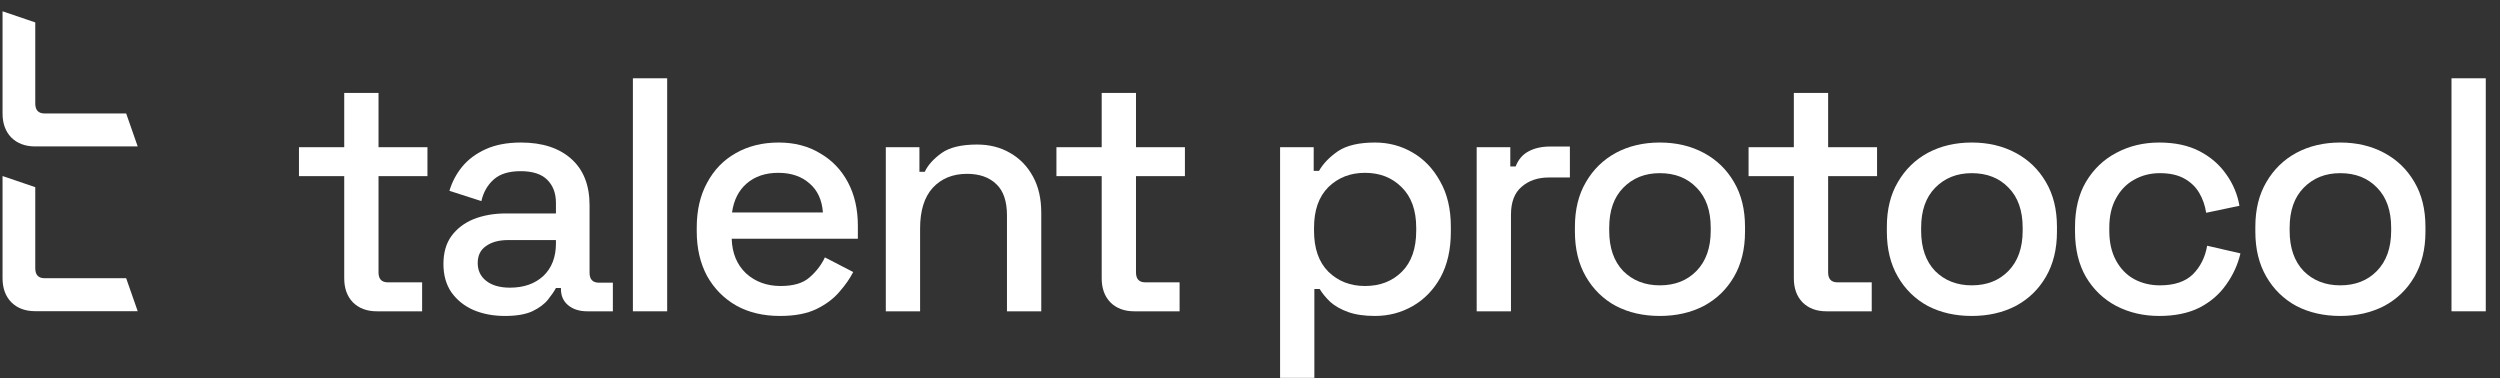 <svg width="152" height="23" viewBox="0 0 152 23" fill="none" xmlns="http://www.w3.org/2000/svg">
<rect x="0" y="0" width="152" height="23" fill="#333333" stroke="none"/>
<path d="M149.051 18.927V4.76H151.135V18.927H149.051Z" fill="white"/>
<path d="M142.286 19.21C141.288 19.21 140.397 19.008 139.615 18.603C138.846 18.185 138.238 17.591 137.793 16.822C137.348 16.053 137.125 15.143 137.125 14.09V13.787C137.125 12.734 137.348 11.83 137.793 11.075C138.238 10.306 138.846 9.712 139.615 9.294C140.397 8.875 141.288 8.666 142.286 8.666C143.285 8.666 144.175 8.875 144.958 9.294C145.74 9.712 146.354 10.306 146.799 11.075C147.245 11.83 147.467 12.734 147.467 13.787V14.09C147.467 15.143 147.245 16.053 146.799 16.822C146.354 17.591 145.74 18.185 144.958 18.603C144.175 19.008 143.285 19.21 142.286 19.21ZM142.286 17.349C143.204 17.349 143.946 17.058 144.512 16.478C145.093 15.885 145.383 15.068 145.383 14.03V13.847C145.383 12.808 145.099 11.999 144.533 11.419C143.966 10.825 143.217 10.528 142.286 10.528C141.382 10.528 140.64 10.825 140.06 11.419C139.493 11.999 139.21 12.808 139.21 13.847V14.03C139.21 15.068 139.493 15.885 140.06 16.478C140.64 17.058 141.382 17.349 142.286 17.349Z" fill="white"/>
<path d="M131.281 19.21C130.323 19.21 129.453 19.008 128.67 18.603C127.901 18.199 127.287 17.612 126.828 16.843C126.383 16.074 126.161 15.149 126.161 14.07V13.807C126.161 12.727 126.383 11.81 126.828 11.054C127.287 10.285 127.901 9.698 128.67 9.294C129.453 8.875 130.323 8.666 131.281 8.666C132.239 8.666 133.055 8.842 133.73 9.192C134.404 9.543 134.944 10.009 135.349 10.589C135.767 11.169 136.037 11.81 136.158 12.512L134.135 12.937C134.067 12.491 133.925 12.087 133.71 11.722C133.494 11.358 133.19 11.068 132.799 10.852C132.408 10.636 131.915 10.528 131.321 10.528C130.741 10.528 130.215 10.663 129.743 10.933C129.284 11.189 128.92 11.567 128.65 12.066C128.38 12.552 128.245 13.146 128.245 13.847V14.03C128.245 14.731 128.38 15.332 128.65 15.831C128.92 16.33 129.284 16.708 129.743 16.964C130.215 17.22 130.741 17.349 131.321 17.349C132.198 17.349 132.866 17.126 133.325 16.681C133.784 16.222 134.074 15.642 134.195 14.94L136.219 15.406C136.057 16.094 135.767 16.728 135.349 17.308C134.944 17.888 134.404 18.354 133.73 18.704C133.055 19.042 132.239 19.21 131.281 19.21Z" fill="white"/>
<path d="M119.882 19.21C118.883 19.21 117.993 19.008 117.21 18.603C116.441 18.185 115.834 17.591 115.389 16.822C114.943 16.053 114.721 15.143 114.721 14.09V13.787C114.721 12.734 114.943 11.83 115.389 11.075C115.834 10.306 116.441 9.712 117.21 9.294C117.993 8.875 118.883 8.666 119.882 8.666C120.88 8.666 121.771 8.875 122.553 9.294C123.336 9.712 123.95 10.306 124.395 11.075C124.84 11.83 125.063 12.734 125.063 13.787V14.09C125.063 15.143 124.84 16.053 124.395 16.822C123.95 17.591 123.336 18.185 122.553 18.603C121.771 19.008 120.88 19.21 119.882 19.21ZM119.882 17.349C120.799 17.349 121.541 17.058 122.108 16.478C122.688 15.885 122.978 15.068 122.978 14.03V13.847C122.978 12.808 122.695 11.999 122.128 11.419C121.561 10.825 120.813 10.528 119.882 10.528C118.978 10.528 118.236 10.825 117.655 11.419C117.089 11.999 116.805 12.808 116.805 13.847V14.03C116.805 15.068 117.089 15.885 117.655 16.478C118.236 17.058 118.978 17.349 119.882 17.349Z" fill="white"/>
<path d="M111.049 18.927C110.442 18.927 109.956 18.745 109.592 18.381C109.241 18.016 109.066 17.531 109.066 16.924V10.71H106.313V8.95H109.066V5.651H111.15V8.95H114.125V10.71H111.15V16.559C111.15 16.964 111.339 17.166 111.717 17.166H113.801V18.927H111.049Z" fill="white"/>
<path d="M100.916 19.21C99.917 19.21 99.027 19.008 98.244 18.603C97.475 18.185 96.868 17.591 96.423 16.822C95.978 16.053 95.755 15.143 95.755 14.09V13.787C95.755 12.734 95.978 11.83 96.423 11.075C96.868 10.306 97.475 9.712 98.244 9.294C99.027 8.875 99.917 8.666 100.916 8.666C101.914 8.666 102.805 8.875 103.587 9.294C104.37 9.712 104.984 10.306 105.429 11.075C105.874 11.83 106.097 12.734 106.097 13.787V14.09C106.097 15.143 105.874 16.053 105.429 16.822C104.984 17.591 104.37 18.185 103.587 18.603C102.805 19.008 101.914 19.21 100.916 19.21ZM100.916 17.349C101.833 17.349 102.575 17.058 103.142 16.478C103.722 15.885 104.012 15.068 104.012 14.03V13.847C104.012 12.808 103.729 11.999 103.162 11.419C102.596 10.825 101.847 10.528 100.916 10.528C100.012 10.528 99.27 10.825 98.69 11.419C98.123 11.999 97.84 12.808 97.84 13.847V14.03C97.84 15.068 98.123 15.885 98.69 16.478C99.27 17.058 100.012 17.349 100.916 17.349Z" fill="white"/>
<path d="M89.782 18.927V8.95H91.826V10.123H92.15C92.312 9.705 92.568 9.402 92.919 9.213C93.283 9.01 93.728 8.909 94.255 8.909H95.449V10.791H94.174C93.499 10.791 92.946 10.98 92.514 11.358C92.082 11.722 91.867 12.289 91.867 13.058V18.927H89.782Z" fill="white"/>
<path d="M77.829 22.975V8.95H79.873V10.387H80.197C80.453 9.941 80.838 9.543 81.35 9.192C81.876 8.842 82.625 8.666 83.597 8.666C84.433 8.666 85.196 8.869 85.884 9.273C86.585 9.678 87.145 10.265 87.564 11.034C87.995 11.79 88.211 12.707 88.211 13.787V14.09C88.211 15.17 88.002 16.094 87.584 16.863C87.165 17.618 86.606 18.199 85.904 18.603C85.202 19.008 84.433 19.21 83.597 19.21C82.949 19.21 82.403 19.13 81.957 18.968C81.512 18.806 81.155 18.603 80.885 18.36C80.615 18.104 80.399 17.841 80.237 17.571H79.913V22.975H77.829ZM82.99 17.389C83.907 17.389 84.656 17.099 85.236 16.519C85.816 15.939 86.106 15.109 86.106 14.03V13.847C86.106 12.781 85.809 11.958 85.216 11.378C84.636 10.798 83.894 10.508 82.99 10.508C82.099 10.508 81.357 10.798 80.763 11.378C80.183 11.958 79.893 12.781 79.893 13.847V14.03C79.893 15.109 80.183 15.939 80.763 16.519C81.357 17.099 82.099 17.389 82.99 17.389Z" fill="white"/>
<path d="M68.966 18.927C68.359 18.927 67.874 18.745 67.509 18.381C67.159 18.016 66.983 17.531 66.983 16.924V10.71H64.231V8.95H66.983V5.651H69.068V8.95H72.043V10.71H69.068V16.559C69.068 16.964 69.257 17.166 69.634 17.166H71.719V18.927H68.966Z" fill="white"/>
<path d="M53.857 18.927V8.95H55.901V10.447H56.225C56.414 10.043 56.751 9.665 57.237 9.314C57.723 8.963 58.445 8.788 59.403 8.788C60.158 8.788 60.826 8.956 61.406 9.294C62 9.631 62.465 10.11 62.803 10.731C63.14 11.338 63.309 12.073 63.309 12.937V18.927H61.224V13.098C61.224 12.235 61.008 11.601 60.576 11.196C60.145 10.778 59.551 10.569 58.795 10.569C57.932 10.569 57.237 10.852 56.711 11.419C56.198 11.985 55.942 12.808 55.942 13.888V18.927H53.857Z" fill="white"/>
<path d="M47.422 19.21C46.41 19.21 45.526 19.001 44.771 18.583C44.015 18.151 43.421 17.551 42.99 16.782C42.571 15.999 42.362 15.095 42.362 14.07V13.827C42.362 12.788 42.571 11.884 42.99 11.115C43.408 10.333 43.988 9.732 44.73 9.314C45.486 8.882 46.356 8.666 47.341 8.666C48.299 8.666 49.135 8.882 49.85 9.314C50.579 9.732 51.146 10.319 51.55 11.075C51.955 11.83 52.158 12.714 52.158 13.726V14.515H44.487C44.514 15.392 44.804 16.094 45.358 16.62C45.924 17.133 46.626 17.389 47.462 17.389C48.245 17.389 48.832 17.214 49.223 16.863C49.628 16.512 49.938 16.107 50.154 15.649L51.874 16.539C51.685 16.917 51.409 17.315 51.044 17.733C50.694 18.151 50.228 18.502 49.648 18.785C49.068 19.069 48.326 19.21 47.422 19.21ZM44.508 12.916H50.033C49.979 12.161 49.709 11.574 49.223 11.156C48.737 10.724 48.103 10.508 47.321 10.508C46.538 10.508 45.897 10.724 45.398 11.156C44.912 11.574 44.615 12.161 44.508 12.916Z" fill="white"/>
<path d="M38.48 18.927V4.76H40.564V18.927H38.48Z" fill="white"/>
<path d="M30.705 19.21C29.99 19.21 29.349 19.089 28.782 18.846C28.229 18.603 27.784 18.246 27.446 17.774C27.123 17.301 26.961 16.728 26.961 16.053C26.961 15.365 27.123 14.799 27.446 14.353C27.784 13.895 28.236 13.55 28.802 13.321C29.383 13.092 30.037 12.977 30.765 12.977H33.801V12.329C33.801 11.749 33.626 11.284 33.275 10.933C32.924 10.582 32.385 10.407 31.656 10.407C30.941 10.407 30.395 10.575 30.017 10.913C29.639 11.25 29.389 11.689 29.268 12.228L27.325 11.601C27.487 11.061 27.743 10.575 28.094 10.144C28.458 9.698 28.937 9.341 29.531 9.071C30.125 8.801 30.84 8.666 31.676 8.666C32.971 8.666 33.99 8.997 34.732 9.658C35.474 10.319 35.845 11.257 35.845 12.471V16.579C35.845 16.984 36.034 17.187 36.412 17.187H37.262V18.927H35.704C35.231 18.927 34.847 18.806 34.55 18.563C34.253 18.32 34.105 17.989 34.105 17.571V17.511H33.801C33.693 17.713 33.531 17.949 33.316 18.219C33.1 18.489 32.783 18.725 32.364 18.927C31.946 19.116 31.393 19.21 30.705 19.21ZM31.008 17.49C31.845 17.49 32.52 17.254 33.032 16.782C33.545 16.296 33.801 15.635 33.801 14.799V14.596H30.887C30.334 14.596 29.889 14.718 29.551 14.96C29.214 15.19 29.045 15.534 29.045 15.993C29.045 16.451 29.221 16.816 29.572 17.085C29.922 17.355 30.401 17.49 31.008 17.49Z" fill="white"/>
<path d="M22.913 18.927C22.305 18.927 21.82 18.745 21.455 18.381C21.105 18.016 20.929 17.531 20.929 16.924V10.71H18.177V8.95H20.929V5.651H23.014V8.95H25.989V10.71H23.014V16.559C23.014 16.964 23.203 17.166 23.58 17.166H25.665V18.927H22.913Z" fill="white"/>
<path d="M0.683 8.357C1.048 8.721 1.535 8.903 2.144 8.903L8.372 8.903L7.671 6.899H2.713C2.334 6.899 2.144 6.697 2.144 6.292L2.144 1.363L0.155 0.687L0.155 6.899C0.155 7.507 0.331 7.992 0.683 8.357Z" fill="white"/>
<path d="M0.683 18.373C1.048 18.738 1.535 18.92 2.144 18.92H8.372L7.671 16.916H2.713C2.334 16.916 2.144 16.714 2.144 16.309L2.144 11.38L0.155 10.703L0.155 16.916C0.155 17.523 0.331 18.009 0.683 18.373Z" fill="white"/>
</svg>
